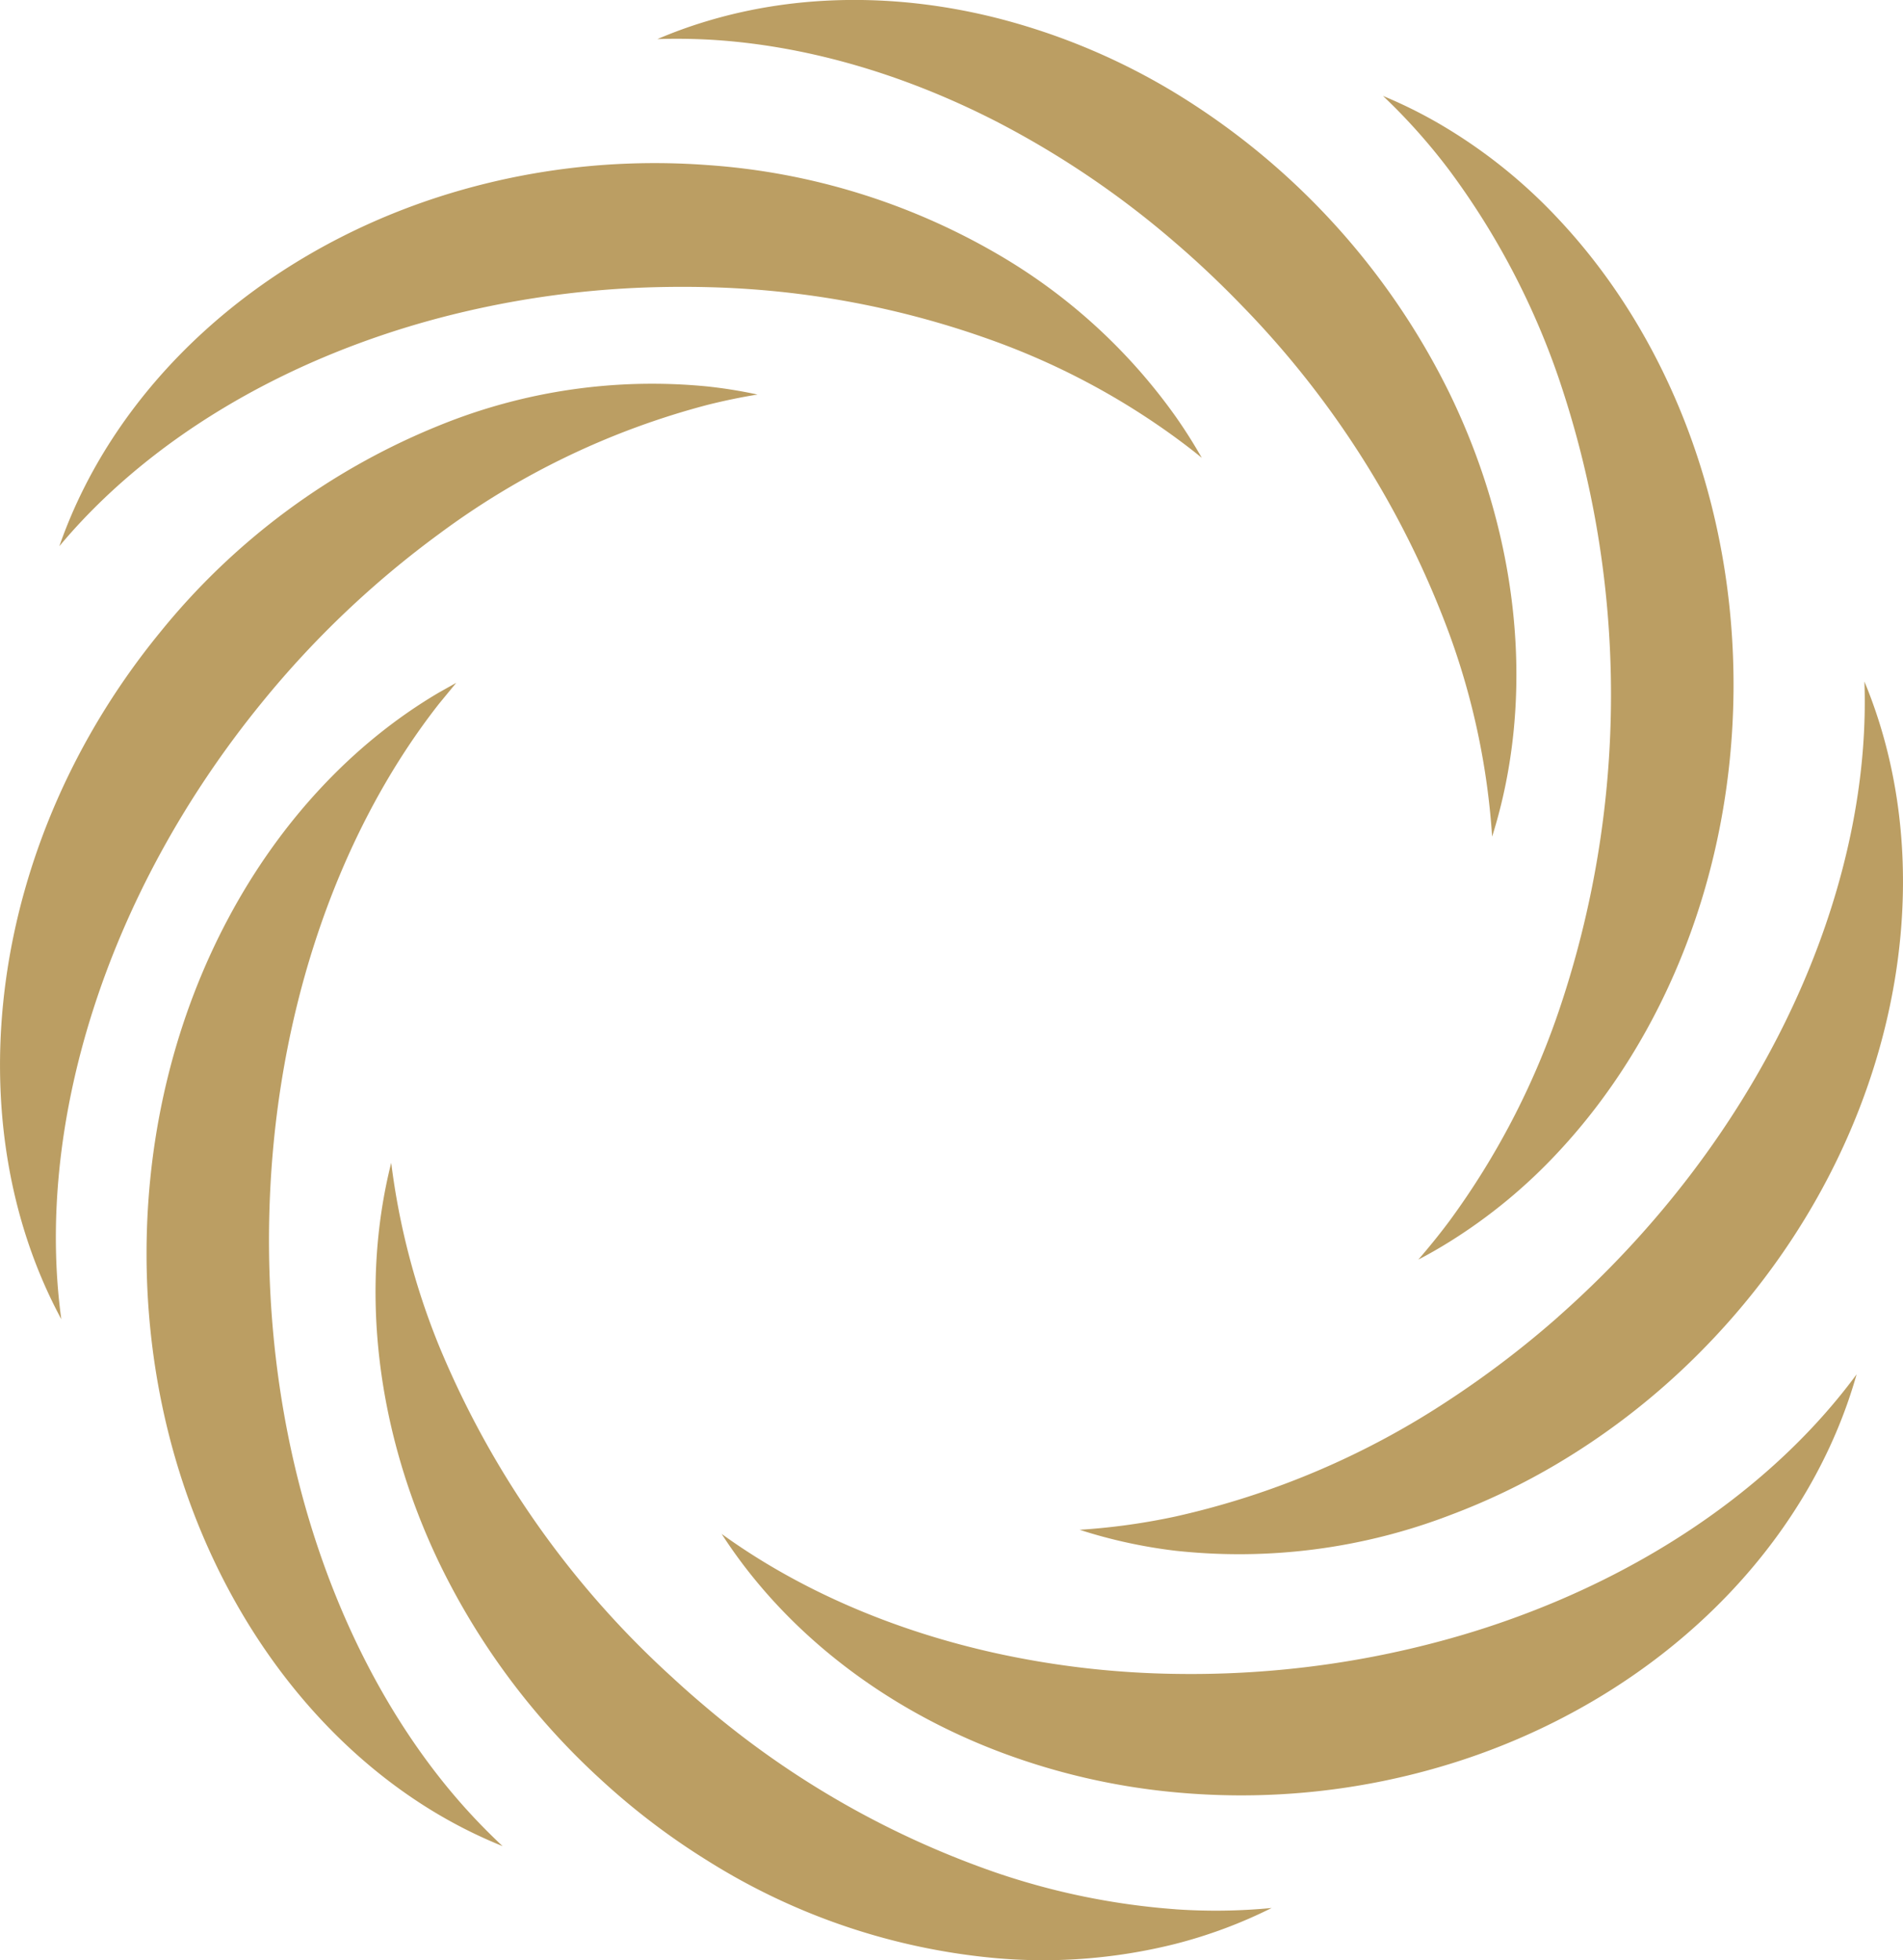 <svg xmlns="http://www.w3.org/2000/svg" width="292.426" height="301.225" viewBox="0 0 292.426 301.225"><path id="Path_60" data-name="Path 60" d="M348.593,124.946l-2.65,3.222c-16.044,20.447-26.127,49.867-26.127,82.452s10.083,62,26.127,82.447a93.647,93.647,0,0,0,9.772,10.651,74.14,74.14,0,0,1-9.772-4.811C319.365,283.272,301,250.465,301,212.677s18.365-70.608,44.943-86.244Zm38.588-45.541a72.6,72.6,0,0,1,7.7,1.242c-2.558.414-5.129.948-7.7,1.593a120.288,120.288,0,0,0-41.238,19.833,147.571,147.571,0,0,0-27.1,25.757c-24.384,29.834-34.975,65.476-30.941,94.914-16.394-30.413-11.414-73.052,15.181-105.561a106.424,106.424,0,0,1,42.863-31.77,86.7,86.7,0,0,1,41.238-6.009m71.942,4.607c1.445,2.056,2.794,4.193,4.03,6.365-1.3-1.073-2.654-2.1-4.03-3.111a112.254,112.254,0,0,0-27.5-14.7,138.423,138.423,0,0,0-44.44-8.421c-3.061-.076-6.184-.058-9.316.045a145.03,145.03,0,0,0-31.922,4.7C321.542,75.355,301,87.907,287.6,103.956c8.576-24.627,30.358-44.678,58.346-53.695a108,108,0,0,1,29.246-5.11,109.467,109.467,0,0,1,11.992.231,102.534,102.534,0,0,1,44.44,13.6,87.291,87.291,0,0,1,27.5,25.027m0,229.414a89.509,89.509,0,0,0,14.765-.2,73.921,73.921,0,0,1-14.765,5.51,83.286,83.286,0,0,1-27.5,2.208,100.091,100.091,0,0,1-44.44-15,108.575,108.575,0,0,1-16.455-12.529,109.727,109.727,0,0,1-24.782-33.279c-9.614-20.073-12.247-41.958-7.35-61.426a110.961,110.961,0,0,0,7.35,28.138,142.215,142.215,0,0,0,35.916,51.011c1.743,1.62,3.526,3.173,5.321,4.687a139.084,139.084,0,0,0,44.44,25.276,110.194,110.194,0,0,0,27.5,5.6m42.132-232.9c10.862,22.379,13.175,46.979,6.513,68.067a111.9,111.9,0,0,0-6.513-30.973,143.354,143.354,0,0,0-31.983-50.677q-4.927-5.1-10.148-9.587a141.149,141.149,0,0,0-27.5-18.64c-14.778-7.58-30.021-11.848-44.44-12.614-2.6-.129-5.147-.156-7.691-.067a70.825,70.825,0,0,1,7.691-2.782c13.937-4.179,29.294-4.286,44.44-.467a100.766,100.766,0,0,1,27.5,11.554,111.671,111.671,0,0,1,42.132,46.186m16.67,203.822a104.087,104.087,0,0,1-16.67,6.752,108.813,108.813,0,0,1-42.132,4.357,102.868,102.868,0,0,1-27.5-6.4c-17.822-6.859-32.71-18.52-42.25-33.31,11.712,8.474,26.162,14.817,42.25,18.351a137.422,137.422,0,0,0,27.5,3.156,148.457,148.457,0,0,0,16.955-.7,146.844,146.844,0,0,0,25.177-4.722,136.706,136.706,0,0,0,16.67-5.84c19.32-8.216,35.268-20.4,45.85-34.77-6.281,22.228-23.074,41.522-45.85,53.125m0-108.69a151.285,151.285,0,0,0,0-97.732,117.35,117.35,0,0,0-16.67-31.645A91.928,91.928,0,0,0,491,34.759,72.009,72.009,0,0,1,501.255,40a80.438,80.438,0,0,1,16.67,13.637c16.732,17.781,27.2,43.836,26.937,72.7-.281,28.067-10.648,53.29-26.937,70.724a81.965,81.965,0,0,1-16.67,13.766c-1.594.988-3.185,1.909-4.823,2.755,1.651-1.909,3.268-3.9,4.823-5.991a119.548,119.548,0,0,0,16.67-31.939m0,46.712q3.476-3.071,6.8-6.383c27.252-27.164,41.308-61.537,40.253-91.233,13.271,31.953,4.06,73.84-25.632,103.451a109.9,109.9,0,0,1-21.423,16.668,103.207,103.207,0,0,1-16.67,8.007,90.471,90.471,0,0,1-42.132,5.452,77.98,77.98,0,0,1-14.743-3.222,100.144,100.144,0,0,0,14.743-2.043A126.02,126.02,0,0,0,501.255,235.1a149.212,149.212,0,0,0,16.67-12.725" transform="translate(-278.481 -20.017)" fill="#bb9e63"></path></svg>